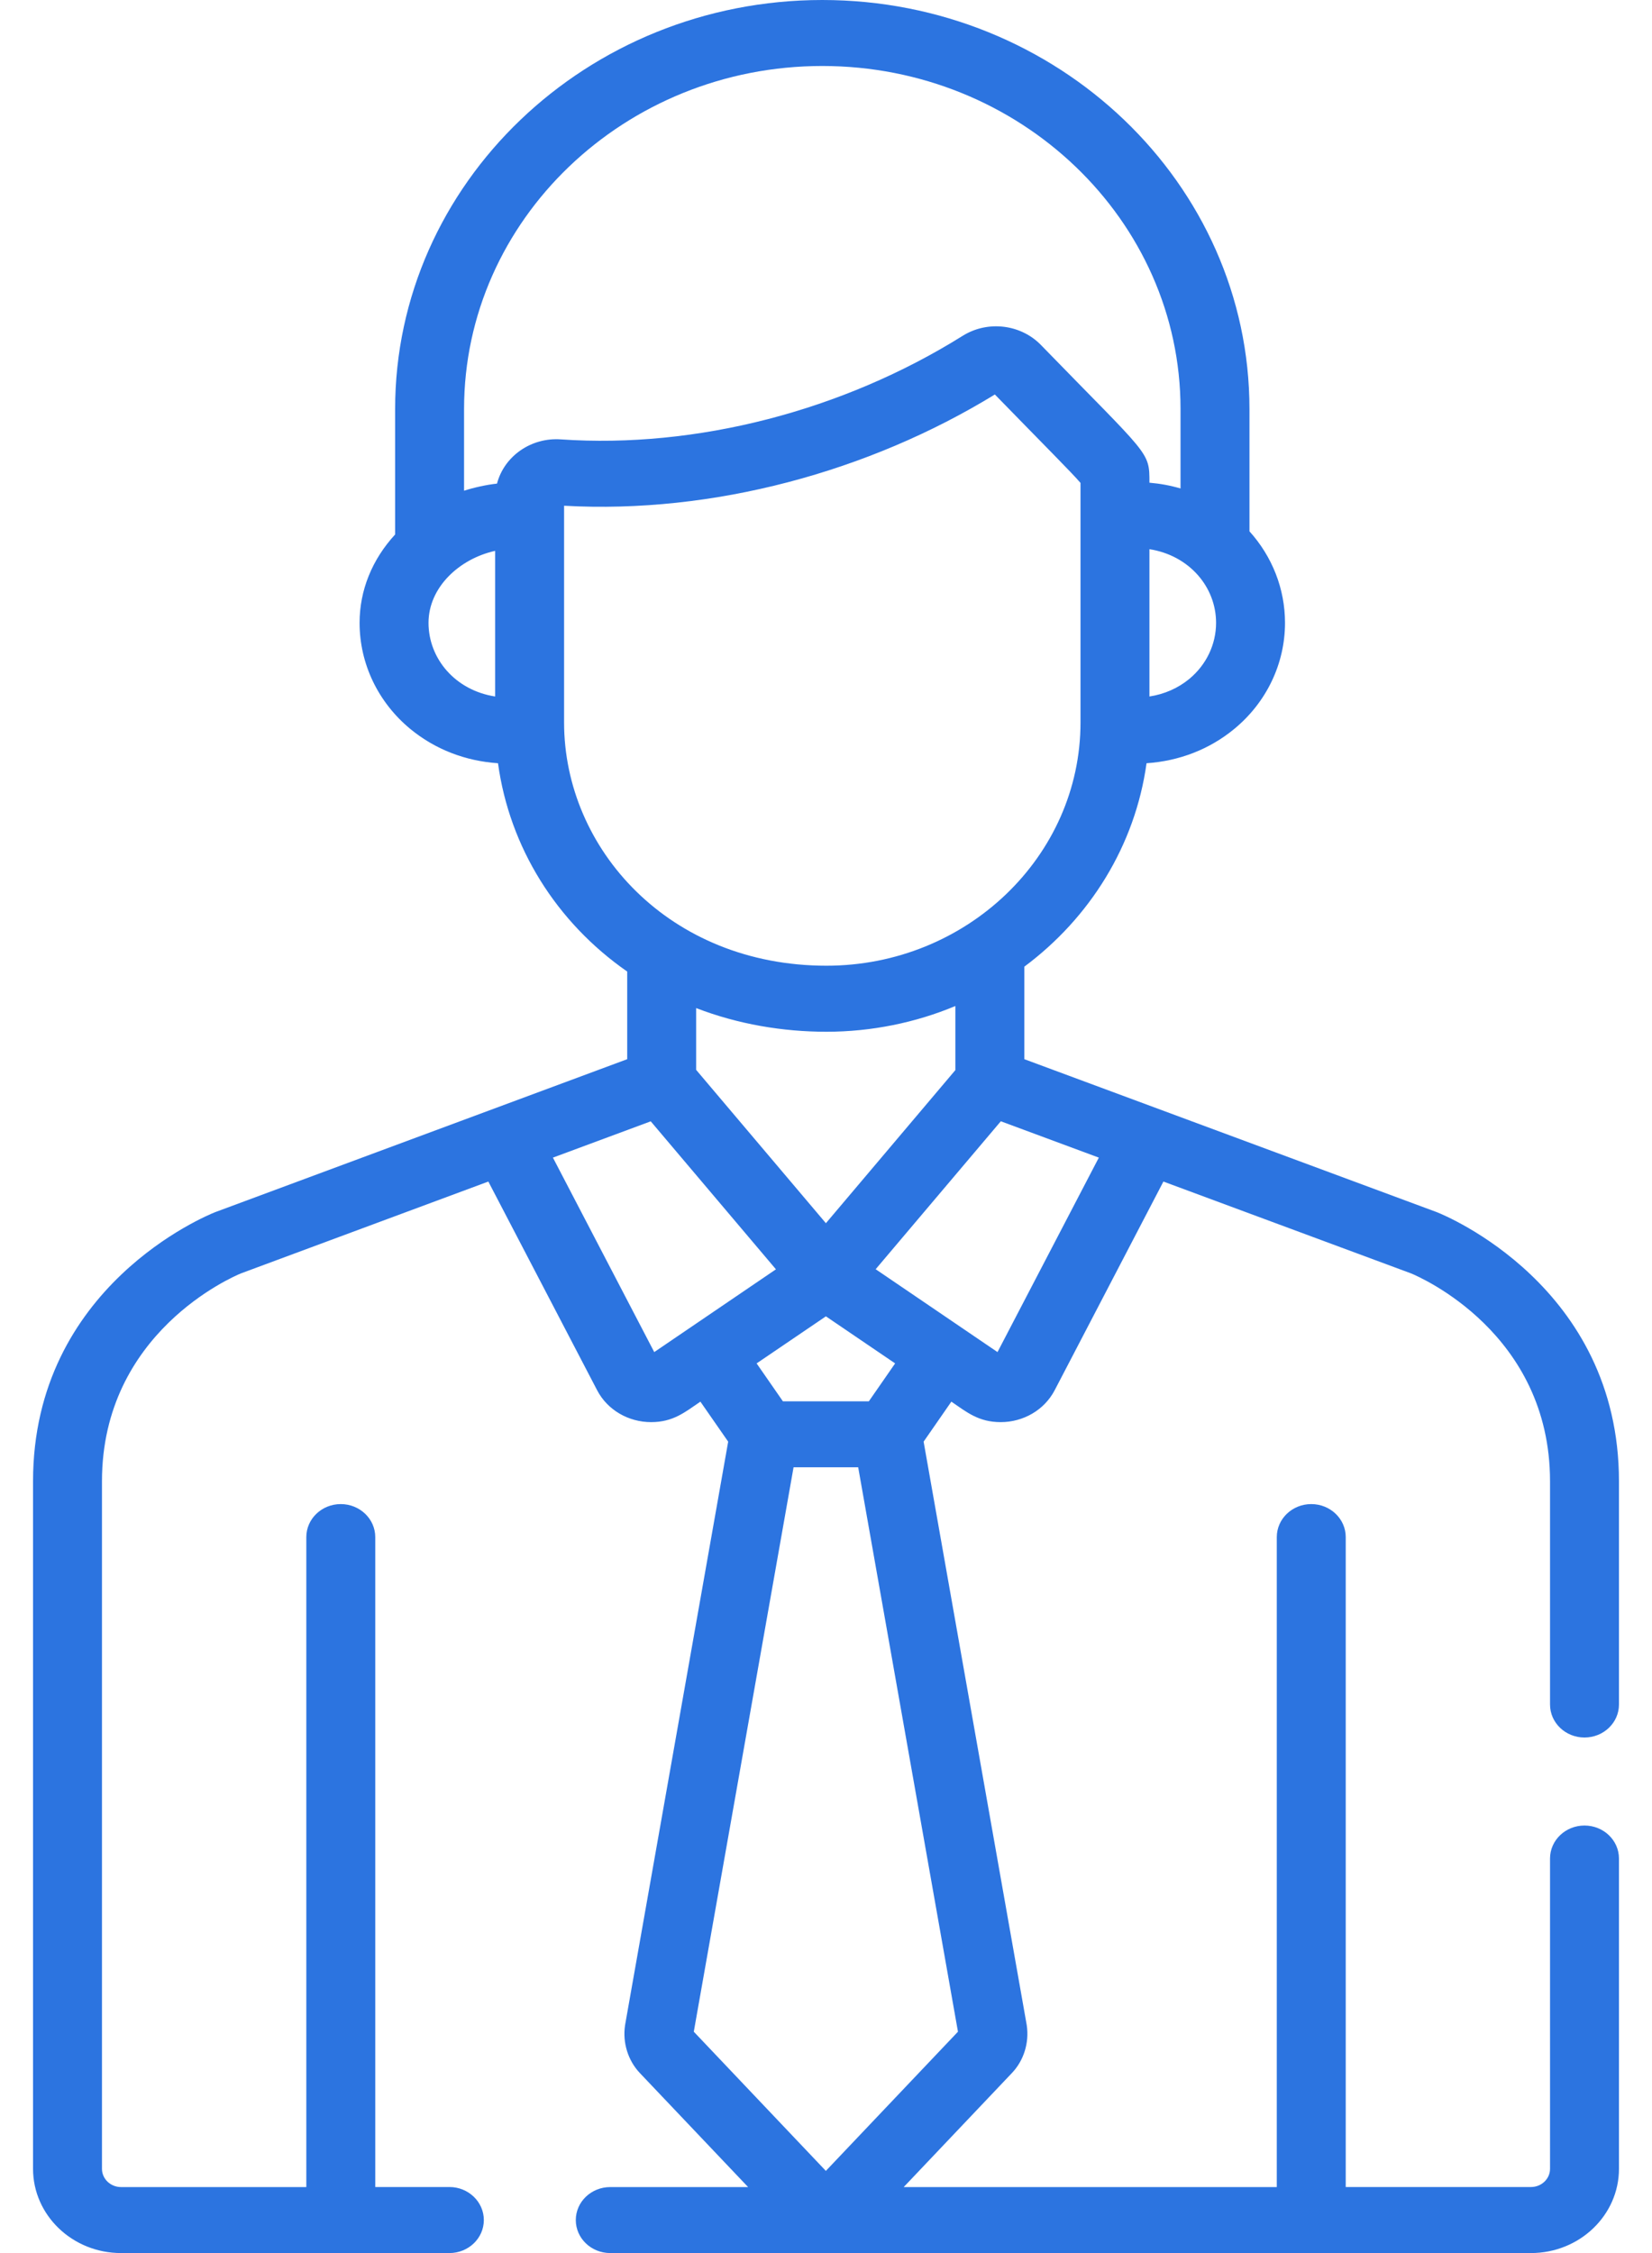 <svg width="33" height="45" viewBox="0 0 33 45" fill="none" xmlns="http://www.w3.org/2000/svg">
<path d="M31.651 36.461C31.271 36.461 30.963 36.756 30.963 37.12V43.318C30.963 43.518 30.792 43.681 30.583 43.681H26.882V30.7C26.882 30.336 26.574 30.041 26.193 30.041C25.813 30.041 25.505 30.336 25.505 30.7V43.682H18.052L20.213 41.405C20.45 41.157 20.561 40.802 20.511 40.457C20.51 40.45 20.509 40.444 20.508 40.437L18.45 28.794L19.004 27.995C19.311 28.204 19.547 28.404 19.99 28.404C20.441 28.404 20.862 28.163 21.069 27.765V27.765L23.24 23.599L28.186 25.433C28.365 25.507 30.963 26.627 30.963 29.585V34.044C30.963 34.408 31.271 34.703 31.651 34.703C32.032 34.703 32.34 34.408 32.34 34.044V29.585C32.34 25.688 28.854 24.271 28.706 24.212C28.702 24.211 28.697 24.209 28.693 24.207L20.462 21.155V19.307C21.769 18.334 22.675 16.89 22.903 15.244C23.555 15.2 24.16 14.967 24.654 14.56C25.299 14.029 25.669 13.256 25.669 12.44C25.669 11.762 25.414 11.116 24.959 10.612V8.17C24.959 3.665 21.131 0 16.426 0C11.721 0 7.893 3.665 7.893 8.17V10.675C7.433 11.175 7.183 11.789 7.183 12.44C7.183 13.257 7.553 14.029 8.198 14.561C8.692 14.967 9.296 15.2 9.948 15.244C10.178 16.921 11.111 18.418 12.529 19.405V21.155L4.307 24.207C4.303 24.209 4.298 24.211 4.294 24.212C4.146 24.271 0.66 25.687 0.66 29.585V43.317C0.66 44.245 1.448 45 2.417 45H8.977C9.357 45 9.665 44.705 9.665 44.341C9.665 43.977 9.357 43.681 8.977 43.681H7.496V30.7C7.496 30.336 7.187 30.041 6.807 30.041C6.427 30.041 6.119 30.336 6.119 30.7V43.682H2.417C2.208 43.682 2.037 43.518 2.037 43.318V29.585C2.037 26.617 4.653 25.499 4.814 25.433L9.755 23.599L11.927 27.765C12.134 28.164 12.556 28.404 13.006 28.404C13.446 28.404 13.68 28.207 13.991 27.995L14.546 28.794L12.488 40.437C12.486 40.444 12.486 40.45 12.485 40.457C12.435 40.802 12.546 41.156 12.782 41.405L14.944 43.682H12.19C11.81 43.682 11.502 43.977 11.502 44.341C11.502 44.705 11.81 45 12.19 45H30.583C31.552 45 32.34 44.245 32.34 43.318V37.12C32.34 36.756 32.032 36.461 31.651 36.461ZM21.95 23.121L19.926 27.005C19.876 26.971 18.803 26.241 17.492 25.35C18.061 24.677 17.396 25.464 19.992 22.395L21.95 23.121ZM17.881 27.231L17.356 27.988H15.639L15.114 27.231L16.498 26.291L17.881 27.231ZM13.906 21.368V20.134C14.742 20.457 15.636 20.607 16.509 20.607C17.412 20.607 18.297 20.423 19.084 20.093V21.373L16.498 24.431L13.906 21.368ZM24.292 12.44C24.292 12.872 24.096 13.28 23.756 13.561C23.531 13.746 23.259 13.865 22.961 13.911V10.969C23.752 11.092 24.292 11.72 24.292 12.44ZM9.891 13.911C9.091 13.787 8.56 13.153 8.56 12.44C8.56 11.735 9.17 11.162 9.891 11.002V13.911ZM9.928 9.659C9.709 9.683 9.458 9.74 9.27 9.801V8.17C9.27 4.392 12.48 1.318 16.426 1.318C20.372 1.318 23.582 4.392 23.582 8.17V9.756C23.381 9.697 23.174 9.659 22.961 9.641C22.961 9.005 22.967 9.127 20.793 6.89C20.394 6.479 19.733 6.393 19.229 6.708C16.831 8.208 13.905 8.961 11.205 8.776C10.613 8.733 10.073 9.107 9.928 9.659ZM11.268 14.43V10.318V10.101C14.24 10.268 17.356 9.422 19.873 7.879C20.87 8.903 21.41 9.441 21.584 9.645C21.584 10.162 21.584 13.838 21.584 14.43C21.584 17.106 19.305 19.288 16.509 19.288C13.371 19.288 11.268 16.957 11.268 14.43ZM13.069 27.005L11.045 23.121L12.999 22.396L15.5 25.352C14.229 26.216 13.184 26.927 13.069 27.005ZM13.859 40.579L15.852 29.306H17.143L19.136 40.579L16.497 43.359L13.859 40.579Z" fill="#2C74E0"/>
</svg>
